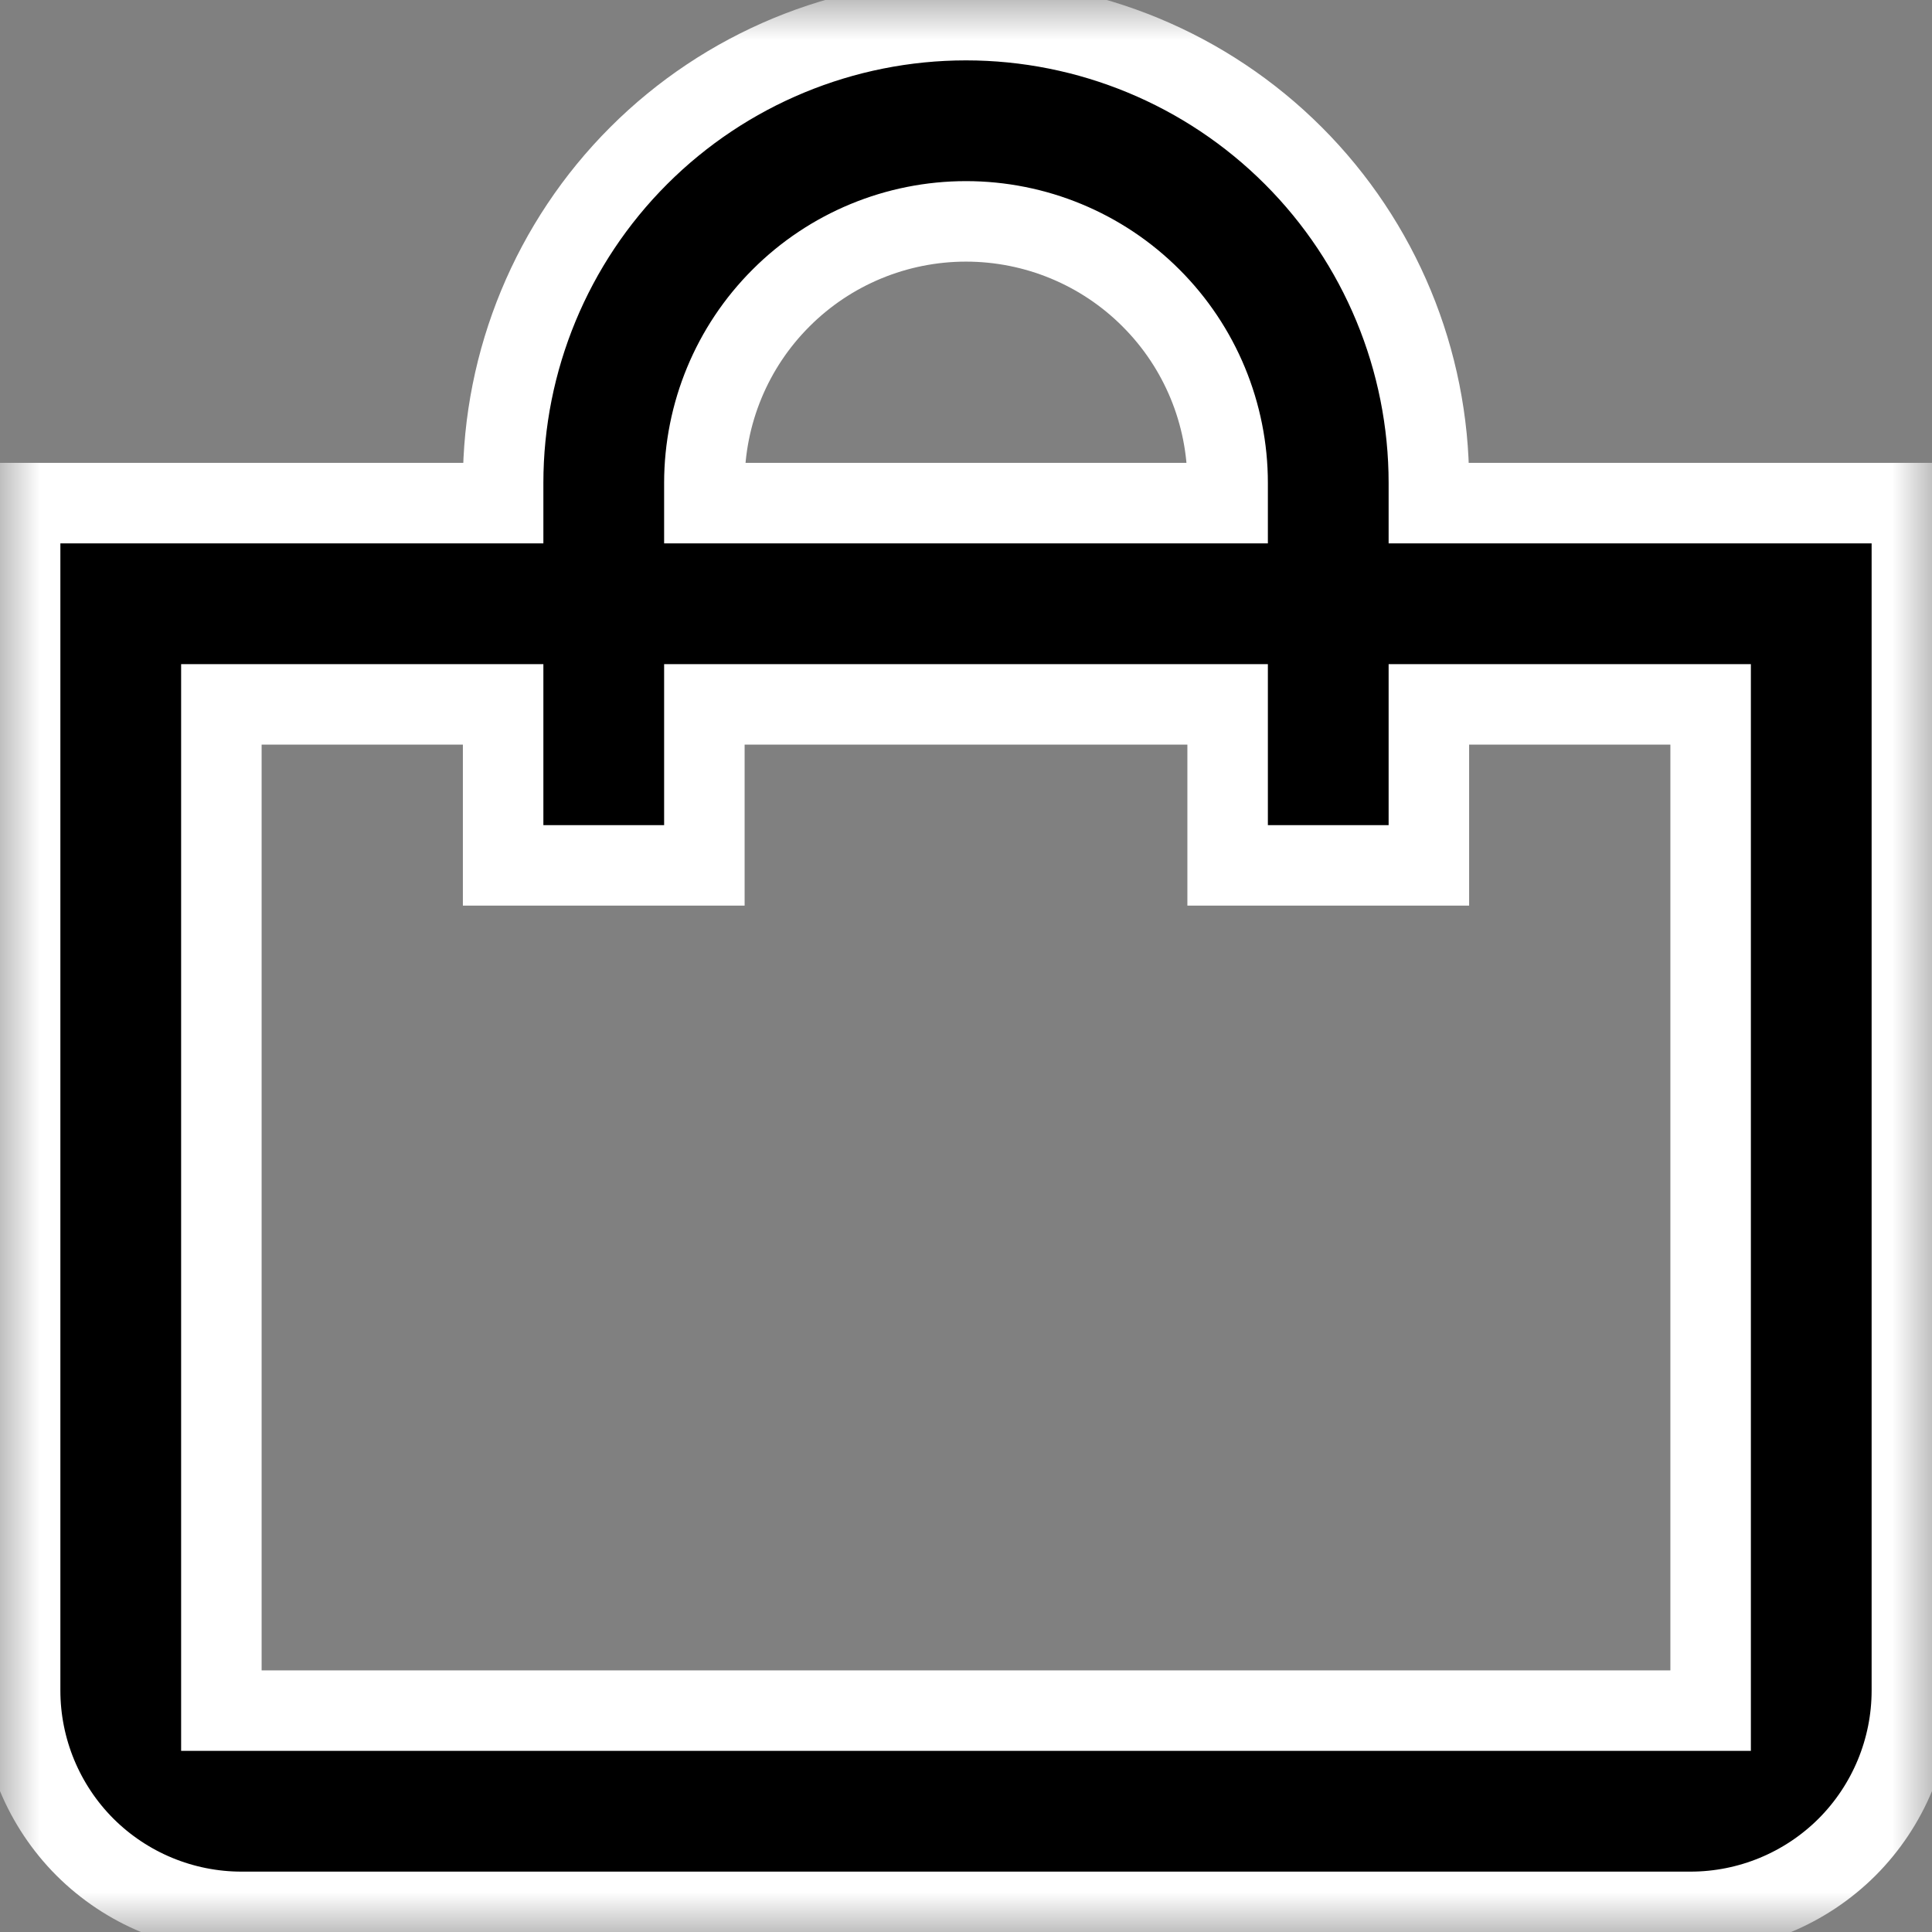 <svg width="24" height="24" viewBox="0 0 24 24" fill="none" xmlns="http://www.w3.org/2000/svg">
<rect x="0" y="0" width="24" height="24" fill="#808080" stroke="none"/>
<g clip-path="url(#clip0_1_16)">
<mask id="mask0_1_16" style="mask-type:luminance" maskUnits="userSpaceOnUse" x="0" y="0" width="24" height="24">
<path d="M24 0H0V24H24V0Z" fill="white"/>
</mask>
<g mask="url(#mask0_1_16)">
<path d="M17.75 6V6.25H18H23.75V21C23.75 21.729 23.46 22.429 22.945 22.945C22.429 23.46 21.729 23.75 21 23.75H3C2.271 23.75 1.571 23.46 1.055 22.945C0.54 22.429 0.25 21.729 0.25 21V6.25H6H6.25V6C6.25 4.475 6.856 3.012 7.934 1.934C9.012 0.856 10.475 0.25 12 0.25C13.525 0.25 14.988 0.856 16.066 1.934C17.144 3.012 17.75 4.475 17.75 6ZM15 6.25H15.25V6C15.25 5.138 14.908 4.311 14.298 3.702C13.689 3.092 12.862 2.75 12 2.75C11.138 2.75 10.311 3.092 9.702 3.702C9.092 4.311 8.75 5.138 8.75 6V6.25H9H15ZM21 21.25H21.25V21V9V8.75H21H18H17.75V9V10.75H15.25V9V8.75H15H9H8.75V9V10.75H6.25V9V8.75H6H3H2.75V9V21V21.25H3H21Z" fill="black" stroke="white"/>
</g>
</g>
<defs>
<clipPath id="clip0_1_16">
<rect width="24" height="24" fill="white"/>
</clipPath>
</defs>
</svg>

